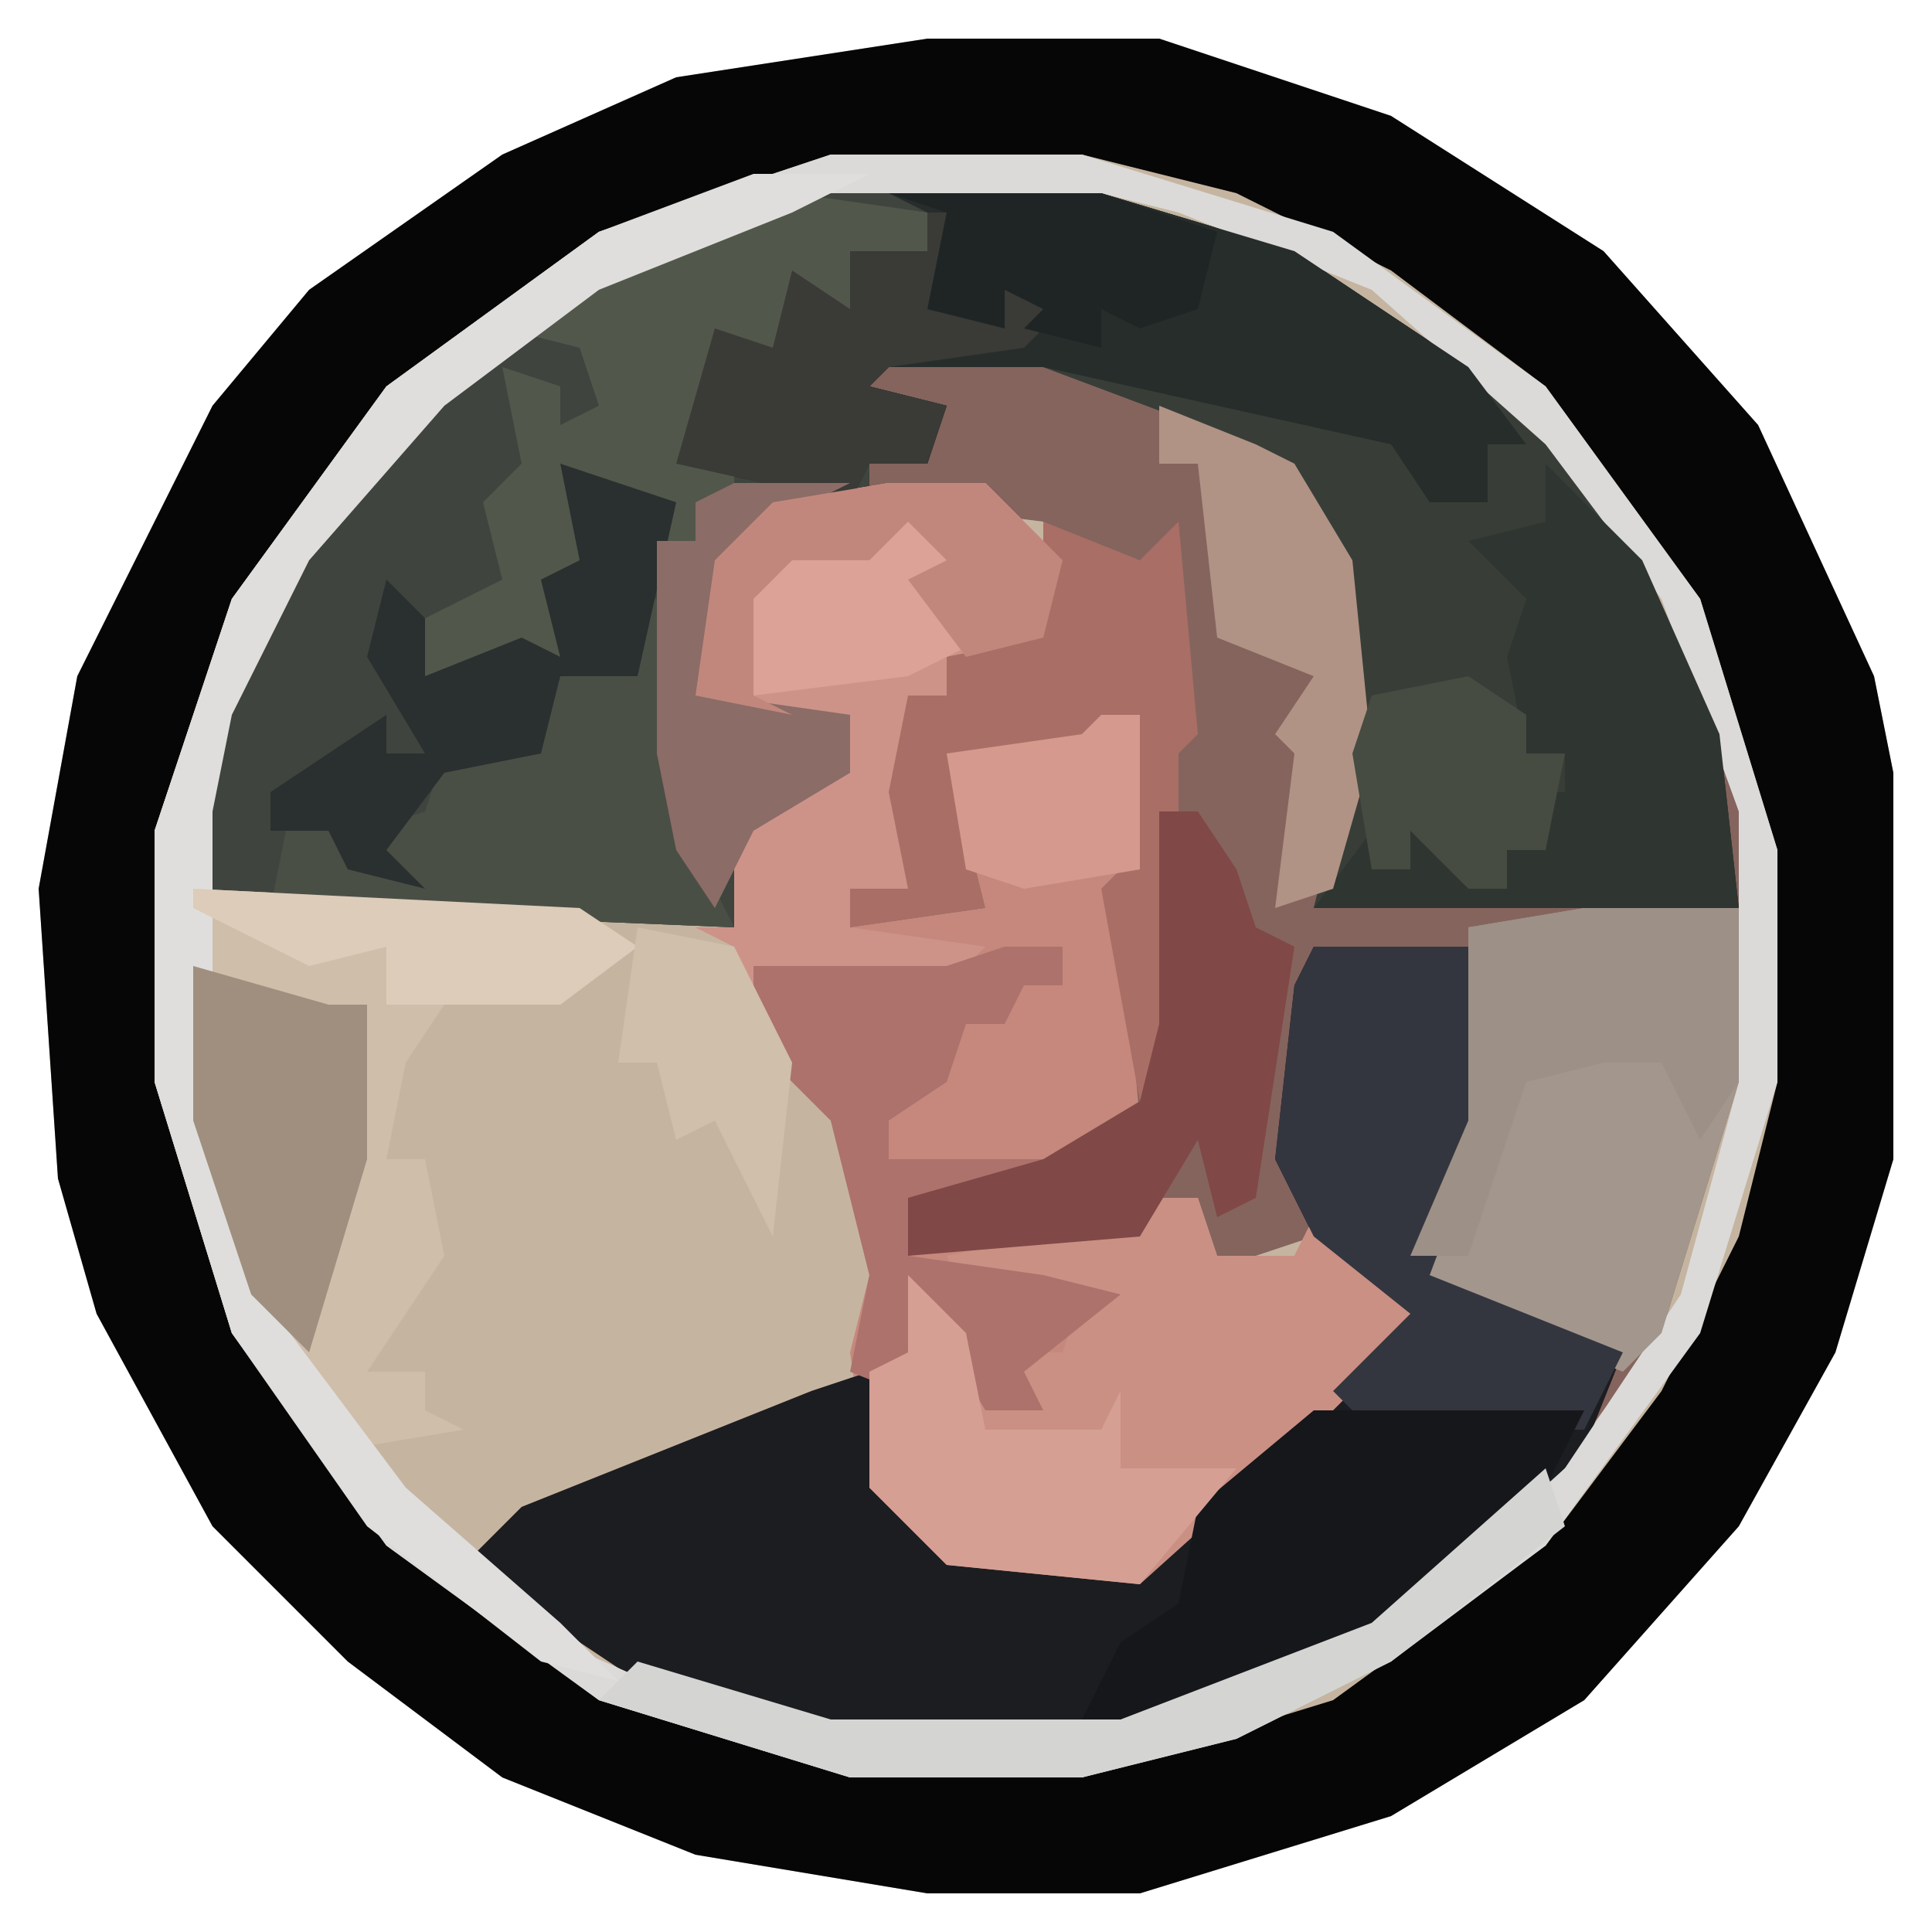 <?xml version="1.0" encoding="UTF-8"?>
<svg version="1.1" xmlns="http://www.w3.org/2000/svg" width="100" height="100">
<path d="M0,0 L12,0 L24,4 L35,11 L43,20 L49,33 L50,38 L50,58 L47,68 L42,77 L34,86 L24,92 L11,96 L0,96 L-12,94 L-22,90 L-30,84 L-37,77 L-43,66 L-45,59 L-46,44 L-44,33 L-37,19 L-32,13 L-22,6 L-13,2 Z " fill="#C5B5A0" transform="translate(48,2)"/>
<path d="M0,0 L16,0 L26,3 L35,9 L42,16 L48,28 L49,32 L49,46 L45,59 L39,67 L30,75 L17,80 L2,80 L-8,77 L-17,71 L-14,68 L1,62 L4,61 L6,68 L8,70 L18,71 L29,61 L32,58 L27,54 L21,56 L21,52 L18,54 L6,55 L6,52 L13,50 L15,48 L18,48 L16,36 L17,35 L18,27 L14,29 L8,29 L10,37 L3,38 L3,36 L6,36 L5,31 L6,26 L8,26 L8,24 L13,23 L13,17 L5,16 L-2,18 L-4,21 L-4,26 L3,27 L3,30 L-2,33 L-3,38 L-27,37 L-31,36 L-30,27 L-24,16 L-15,7 L-4,1 Z " fill="#85645E" transform="translate(41,10)"/>
<path d="M0,0 L12,0 L24,4 L35,11 L43,20 L49,33 L50,38 L50,58 L47,68 L42,77 L34,86 L24,92 L11,96 L0,96 L-12,94 L-22,90 L-30,84 L-37,77 L-43,66 L-45,59 L-46,44 L-44,33 L-37,19 L-32,13 L-22,6 L-13,2 Z M-5,6 L-17,10 L-28,18 L-36,29 L-40,41 L-40,54 L-36,67 L-28,78 L-17,86 L-4,90 L8,90 L21,86 L32,78 L38,70 L42,62 L44,54 L44,42 L40,29 L32,18 L24,12 L16,8 L8,6 Z " fill="#060606" transform="translate(48,2)"/>
<path d="M0,0 L16,0 L26,3 L35,9 L42,16 L48,28 L49,37 L27,37 L29,29 L28,19 L26,17 L26,14 L21,12 L13,9 L5,9 L4,10 L8,11 L7,14 L4,14 L4,16 L-2,18 L-4,21 L-4,26 L3,27 L3,30 L-2,33 L-3,38 L-27,37 L-31,36 L-30,27 L-24,16 L-15,7 L-4,1 Z " fill="#3F443E" transform="translate(41,10)"/>
<path d="M0,0 L5,0 L9,4 L8,8 L3,9 L3,11 L1,11 L1,21 L-2,21 L-2,23 L5,22 L3,14 L10,13 L13,12 L13,20 L12,22 L13,33 L8,36 L7,37 L1,37 L1,40 L13,38 L16,37 L17,40 L21,40 L22,38 L28,43 L23,48 L13,57 L3,56 L-1,52 L-2,45 L-1,41 L-3,33 L-7,29 L-8,24 L-10,23 L-8,23 L-8,18 L-4,15 L-2,15 L-2,12 L-9,12 L-10,11 L-9,4 L-6,1 Z " fill="#C6887D" transform="translate(46,25)"/>
<path d="M0,0 L9,0 L9,9 L6,17 L16,21 L14,26 L6,34 L-4,39 L-10,41 L-25,41 L-35,38 L-44,32 L-41,29 L-26,23 L-23,22 L-21,29 L-19,31 L-9,32 L2,22 L5,19 L0,15 L-2,11 L-1,2 Z " fill="#1C1D21" transform="translate(68,49)"/>
<path d="M0,0 L11,0 L21,3 L30,9 L37,16 L43,28 L44,37 L22,37 L24,29 L23,19 L21,17 L21,14 L16,12 L8,9 L0,9 L-1,10 L3,11 L2,14 L-1,14 L-2,16 L-11,14 L-9,7 L-6,8 L-5,4 L-2,6 L-2,3 L2,3 L2,1 Z " fill="#383E37" transform="translate(46,10)"/>
<path d="M0,0 L13,0 L26,4 L37,12 L45,23 L49,36 L49,48 L45,61 L37,72 L29,78 L21,82 L13,84 L1,84 L-12,80 L-23,72 L-31,61 L-35,48 L-35,35 L-31,23 L-23,12 L-12,4 Z M-2,2 L-12,6 L-20,12 L-28,21 L-32,29 L-33,34 L-33,50 L-29,61 L-23,69 L-14,77 L-5,81 L0,82 L15,82 L28,77 L38,68 L44,59 L47,48 L47,34 L43,23 L37,15 L28,7 L18,3 L14,2 Z " fill="#DBDAD9" transform="translate(43,8)"/>
<path d="M0,0 L11,0 L21,3 L30,9 L33,13 L31,13 L31,16 L28,16 L26,13 L8,9 L0,9 L-1,10 L3,11 L2,14 L-1,14 L-2,16 L-11,14 L-9,7 L-6,8 L-5,4 L-2,6 L-2,3 L2,3 L2,1 Z " fill="#272D2B" transform="translate(46,10)"/>
<path d="M0,0 L2,0 L3,3 L7,3 L8,1 L14,6 L9,11 L-1,20 L-11,19 L-15,15 L-15,9 L-13,8 L-13,4 L-10,7 L-9,11 L-7,10 L-8,8 L-5,8 L-4,5 L-10,5 L-11,3 L-1,1 Z " fill="#CA9084" transform="translate(60,62)"/>
<path d="M0,0 L20,1 L23,3 L19,6 L13,6 L11,9 L10,14 L12,14 L13,19 L9,25 L12,25 L12,27 L14,28 L8,29 L2,19 L0,12 Z " fill="#CEBEAA" transform="translate(10,46)"/>
<path d="M0,0 L7,1 L7,3 L3,3 L3,6 L0,5 L-1,8 L-3,8 L-5,13 L-3,13 L-3,15 L3,15 L-1,17 L-4,21 L-4,26 L3,27 L3,30 L-2,33 L-4,37 L-6,34 L-7,29 L-7,16 L-11,15 L-10,20 L-13,20 L-12,24 L-19,25 L-19,22 L-15,20 L-16,16 L-14,14 L-15,9 L-12,10 L-12,12 L-10,11 L-11,8 L-15,7 L-4,1 Z " fill="#52574B" transform="translate(41,10)"/>
<path d="M0,0 L8,0 L8,9 L4,22 L2,24 L-8,20 L-8,17 L-6,11 L-6,1 Z " fill="#A3968D" transform="translate(82,47)"/>
<path d="M0,0 L5,0 L9,4 L8,8 L3,9 L3,11 L1,11 L1,21 L-2,21 L-2,23 L5,24 L3,26 L-8,26 L-8,24 L-10,23 L-8,23 L-8,18 L-4,15 L-2,15 L-2,12 L-9,12 L-10,11 L-9,4 L-6,1 Z " fill="#CD9389" transform="translate(46,25)"/>
<path d="M0,0 L9,0 L9,9 L6,17 L16,21 L14,25 L3,25 L1,23 L5,19 L0,15 L-2,11 L-1,2 Z " fill="#34363F" transform="translate(68,49)"/>
<path d="M0,0 L5,5 L9,14 L10,23 L-12,23 L-9,19 L-9,21 L-7,21 L-7,19 L-4,20 L-4,22 L-2,22 L-2,20 L0,20 L-1,17 L1,17 L1,15 L-1,15 L-2,10 L-1,7 L-4,4 L0,3 Z " fill="#2F3531" transform="translate(80,24)"/>
<path d="M0,0 L14,0 L12,4 L3,12 L-7,16 L-12,16 L-10,12 L-7,10 L-6,5 Z " fill="#15171B" transform="translate(68,73)"/>
<path d="M0,0 L6,0 L2,2 L-8,6 L-16,12 L-23,20 L-27,28 L-28,33 L-28,49 L-24,60 L-18,68 L-10,75 L-7,78 L-11,77 L-20,70 L-27,60 L-31,47 L-31,34 L-27,22 L-19,11 L-8,3 Z " fill="#DFDEDD" transform="translate(39,9)"/>
<path d="M0,0 L5,2 L7,0 L8,11 L7,12 L7,26 L5,30 L3,19 L4,18 L5,10 L1,12 L-5,12 L-3,20 L-10,21 L-10,19 L-7,19 L-8,14 L-7,9 L-5,9 L-5,7 L0,6 Z " fill="#A96E65" transform="translate(54,27)"/>
<path d="M0,0 L2,0 L4,13 L6,17 L-18,16 L-17,11 L-14,12 L-13,12 L-10,11 L-9,8 L-4,7 L-3,4 L0,3 Z " fill="#4A4F46" transform="translate(32,31)"/>
<path d="M0,0 L3,0 L3,2 L1,2 L0,4 L-2,4 L-3,7 L-6,9 L-6,11 L2,11 L1,13 L-5,13 L-5,16 L2,17 L6,18 L1,22 L2,24 L-1,24 L-4,19 L-3,24 L-8,22 L-7,17 L-9,9 L-13,5 L-13,1 L-3,1 Z " fill="#AC726B" transform="translate(52,49)"/>
<path d="M0,0 L2,0 L4,3 L5,6 L7,7 L5,20 L3,21 L2,17 L-1,22 L-13,23 L-13,20 L-6,18 L-1,15 L0,11 Z " fill="#804846" transform="translate(60,42)"/>
<path d="M0,0 L3,3 L4,8 L10,8 L11,6 L11,10 L17,10 L12,16 L2,15 L-2,11 L-2,5 L0,4 Z " fill="#D69F94" transform="translate(47,66)"/>
<path d="M0,0 L6,2 L4,11 L0,11 L-1,15 L-6,16 L-9,20 L-7,22 L-11,21 L-12,19 L-15,19 L-15,17 L-9,13 L-9,15 L-7,15 L-10,10 L-9,6 L-7,8 L-7,11 L-2,9 L0,10 L-1,6 L1,5 Z " fill="#2A302F" transform="translate(29,24)"/>
<path d="M0,0 L8,0 L8,9 L6,12 L4,8 L1,8 L-3,9 L-6,18 L-9,18 L-6,11 L-6,1 Z " fill="#9D9086" transform="translate(82,47)"/>
<path d="M0,0 L7,2 L9,2 L9,10 L6,20 L3,17 L0,8 Z " fill="#A08F7F" transform="translate(10,50)"/>
<path d="M0,0 L1,0 L1,5 L4,6 L4,4 L7,5 L5,7 L-2,8 L-3,9 L1,10 L0,13 L-3,13 L-4,15 L-13,13 L-11,6 L-8,7 L-7,3 L-4,5 L-4,2 L0,2 Z " fill="#3A3A37" transform="translate(48,11)"/>
<path d="M0,0 L5,2 L7,3 L10,8 L11,18 L9,25 L6,26 L7,18 L6,17 L8,14 L3,12 L2,3 L0,3 Z " fill="#B09385" transform="translate(60,21)"/>
<path d="M0,0 L1,3 L-8,10 L-16,14 L-24,16 L-36,16 L-49,12 L-47,10 L-37,13 L-22,13 L-9,8 Z " fill="#D4D4D3" transform="translate(80,76)"/>
<path d="M0,0 L6,0 L2,2 L-1,6 L-1,11 L6,12 L6,15 L1,18 L-1,22 L-3,19 L-4,14 L-4,3 L-2,3 L-2,1 Z " fill="#8B6C66" transform="translate(38,25)"/>
<path d="M0,0 L11,0 L17,2 L16,6 L13,7 L11,6 L11,8 L7,7 L8,6 L6,5 L6,7 L2,6 L3,1 Z " fill="#1F2525" transform="translate(46,10)"/>
<path d="M0,0 L1,2 L4,3 L2,5 L4,7 L0,9 L-8,10 L-9,5 L-5,1 L-1,1 Z " fill="#DCA197" transform="translate(47,26)"/>
<path d="M0,0 L5,0 L9,4 L8,8 L4,9 L1,5 L3,4 L1,2 L-1,4 L-5,4 L-7,6 L-7,11 L-5,12 L-10,11 L-9,4 L-6,1 Z " fill="#C1877D" transform="translate(46,25)"/>
<path d="M0,0 L3,2 L3,4 L5,4 L4,9 L2,9 L2,11 L0,11 L-3,8 L-3,10 L-5,10 L-6,4 L-5,1 Z " fill="#464C41" transform="translate(76,35)"/>
<path d="M0,0 L20,1 L23,3 L19,6 L10,6 L10,3 L6,4 L0,1 Z " fill="#DCCCB9" transform="translate(10,46)"/>
<path d="M0,0 L5,1 L8,7 L7,16 L5,12 L4,10 L2,11 L1,7 L-1,7 Z " fill="#CFBFAB" transform="translate(33,48)"/>
<path d="M0,0 L2,0 L2,8 L-4,9 L-7,8 L-8,2 L-1,1 Z " fill="#D5998D" transform="translate(57,37)"/>
</svg>
